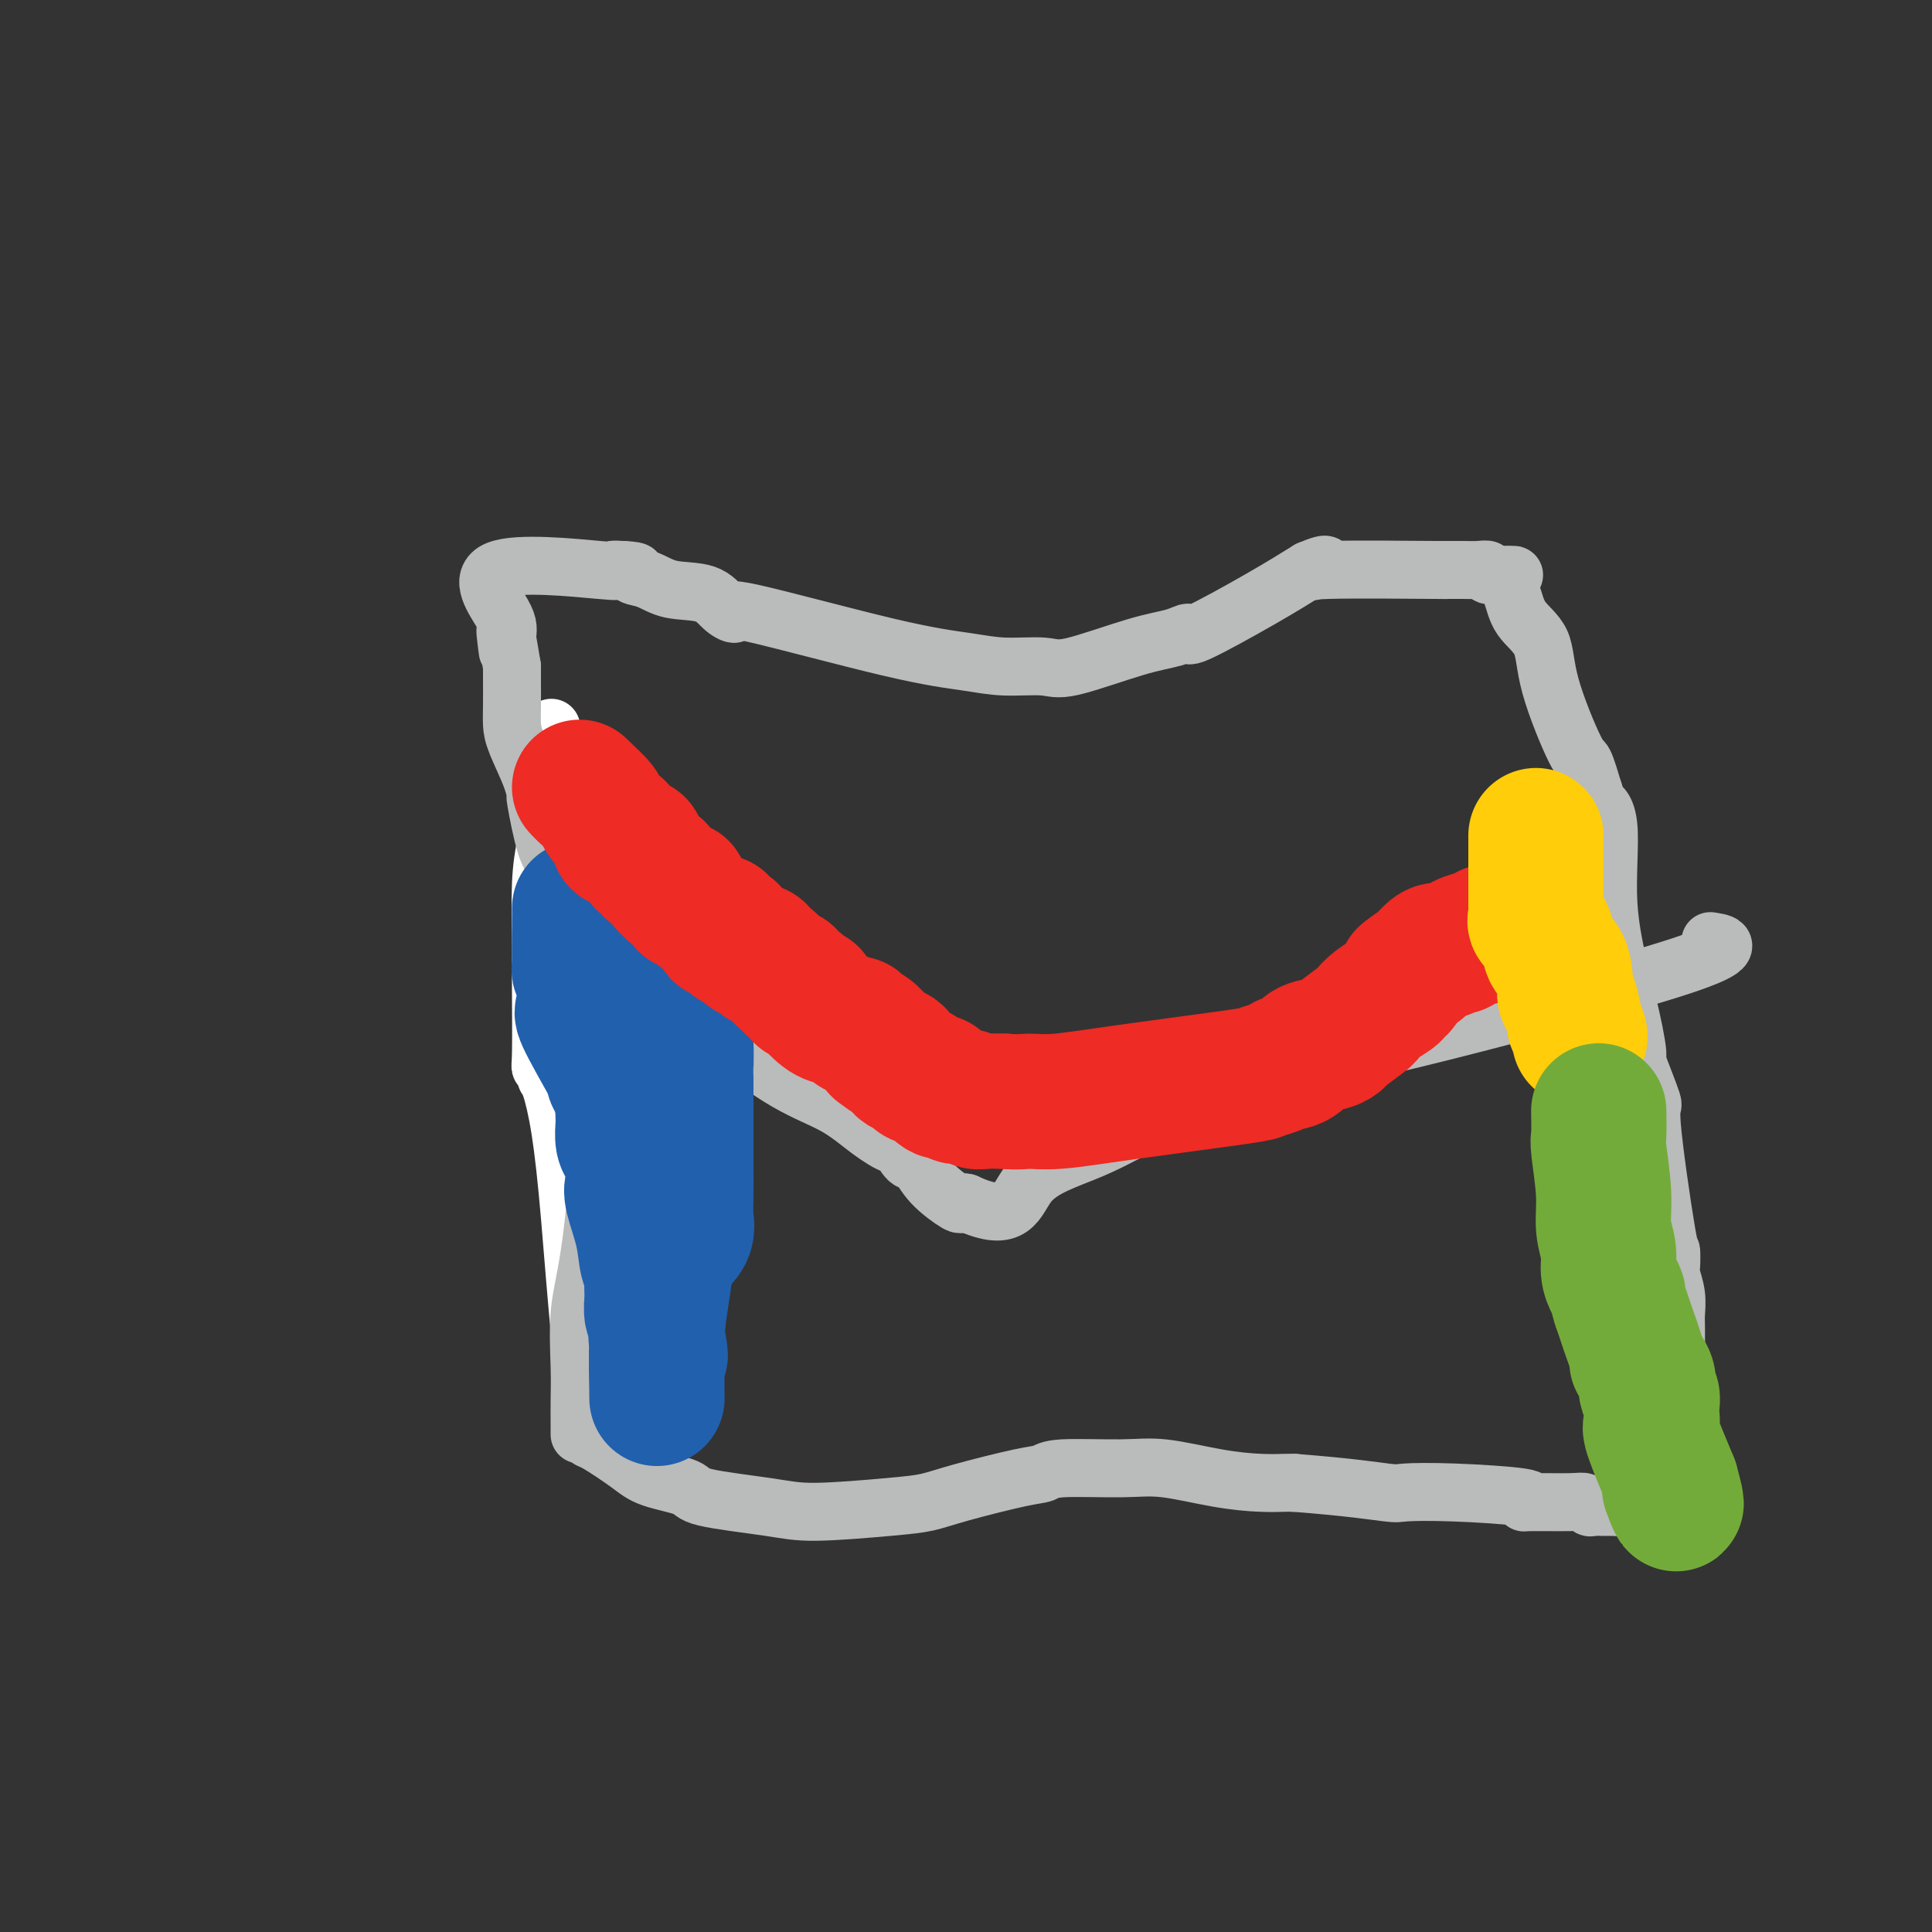 <svg viewBox='0 0 400 400' version='1.1' xmlns='http://www.w3.org/2000/svg' xmlns:xlink='http://www.w3.org/1999/xlink'><rect x="0" y="0" width="400" height="400" fill="#333333" stroke="none"/><g fill='none' stroke='#FFFFFF' stroke-width='12' stroke-linecap='round' stroke-linejoin='round'><path d='M121,276c-0.243,1.705 -0.486,3.410 -1,-1c-0.514,-4.410 -1.300,-14.936 -2,-23c-0.700,-8.064 -1.316,-13.667 -2,-18c-0.684,-4.333 -1.437,-7.396 -2,-9c-0.563,-1.604 -0.935,-1.748 -1,-2c-0.065,-0.252 0.179,-0.611 0,-1c-0.179,-0.389 -0.780,-0.807 -1,-1c-0.220,-0.193 -0.060,-0.159 0,-3c0.060,-2.841 0.019,-8.556 0,-12c-0.019,-3.444 -0.015,-4.616 0,-6c0.015,-1.384 0.043,-2.978 0,-6c-0.043,-3.022 -0.155,-7.471 0,-11c0.155,-3.529 0.577,-6.136 1,-8c0.423,-1.864 0.845,-2.983 1,-4c0.155,-1.017 0.041,-1.931 0,-3c-0.041,-1.069 -0.011,-2.292 0,-3c0.011,-0.708 0.003,-0.901 0,-2c-0.003,-1.099 -0.001,-3.104 0,-4c0.001,-0.896 0.000,-0.685 0,-1c-0.000,-0.315 -0.000,-1.158 0,-2'/><path d='M114,156c0.311,-9.867 0.089,-3.533 0,-1c-0.089,2.533 -0.044,1.267 0,0'/></g>
<g fill='none' stroke='#BABBBB' stroke-width='12' stroke-linecap='round' stroke-linejoin='round'><path d='M120,297c-0.001,-0.424 -0.002,-0.848 0,-1c0.002,-0.152 0.006,-0.034 0,-1c-0.006,-0.966 -0.022,-3.018 0,-5c0.022,-1.982 0.083,-3.893 0,-7c-0.083,-3.107 -0.309,-7.410 0,-11c0.309,-3.590 1.154,-6.466 2,-12c0.846,-5.534 1.695,-13.727 2,-18c0.305,-4.273 0.068,-4.628 0,-5c-0.068,-0.372 0.035,-0.761 0,-1c-0.035,-0.239 -0.208,-0.326 0,-1c0.208,-0.674 0.798,-1.933 0,-5c-0.798,-3.067 -2.984,-7.941 -4,-10c-1.016,-2.059 -0.862,-1.303 -1,-2c-0.138,-0.697 -0.569,-2.849 -1,-5'/><path d='M118,213c-0.924,-2.913 -0.233,-1.695 0,-2c0.233,-0.305 0.010,-2.132 0,-3c-0.010,-0.868 0.193,-0.775 0,-1c-0.193,-0.225 -0.783,-0.767 -1,-1c-0.217,-0.233 -0.061,-0.157 0,-1c0.061,-0.843 0.028,-2.603 0,-4c-0.028,-1.397 -0.052,-2.429 0,-3c0.052,-0.571 0.178,-0.680 0,-2c-0.178,-1.320 -0.660,-3.850 -1,-7c-0.340,-3.150 -0.537,-6.920 -1,-9c-0.463,-2.080 -1.192,-2.472 -2,-5c-0.808,-2.528 -1.695,-7.194 -2,-9c-0.305,-1.806 -0.029,-0.752 0,-1c0.029,-0.248 -0.188,-1.796 -1,-4c-0.812,-2.204 -2.217,-5.063 -3,-7c-0.783,-1.937 -0.942,-2.952 -1,-4c-0.058,-1.048 -0.016,-2.128 0,-4c0.016,-1.872 0.004,-4.535 0,-6c-0.004,-1.465 -0.002,-1.733 0,-2'/><path d='M106,138c-2.071,-12.429 -1.249,-6.002 -1,-4c0.249,2.002 -0.075,-0.420 0,-2c0.075,-1.580 0.551,-2.318 -1,-5c-1.551,-2.682 -5.127,-7.306 -1,-9c4.127,-1.694 15.957,-0.456 21,0c5.043,0.456 3.298,0.130 3,0c-0.298,-0.130 0.851,-0.065 2,0'/><path d='M129,118c4.348,0.197 2.217,0.690 2,1c-0.217,0.310 1.479,0.439 3,1c1.521,0.561 2.868,1.556 5,2c2.132,0.444 5.051,0.339 7,1c1.949,0.661 2.928,2.089 4,3c1.072,0.911 2.236,1.306 2,1c-0.236,-0.306 -1.872,-1.312 4,0c5.872,1.312 19.252,4.944 28,7c8.748,2.056 12.866,2.538 16,3c3.134,0.462 5.286,0.906 8,1c2.714,0.094 5.989,-0.162 8,0c2.011,0.162 2.756,0.743 6,0c3.244,-0.743 8.987,-2.809 13,-4c4.013,-1.191 6.296,-1.507 8,-2c1.704,-0.493 2.828,-1.163 3,-1c0.172,0.163 -0.607,1.159 2,0c2.607,-1.159 8.602,-4.474 13,-7c4.398,-2.526 7.199,-4.263 10,-6'/><path d='M271,118c5.020,-2.166 3.569,-0.580 2,0c-1.569,0.580 -3.256,0.155 2,0c5.256,-0.155 17.456,-0.041 22,0c4.544,0.041 1.432,0.010 1,0c-0.432,-0.010 1.816,0.001 3,0c1.184,-0.001 1.303,-0.014 2,0c0.697,0.014 1.970,0.055 3,0c1.030,-0.055 1.816,-0.207 2,0c0.184,0.207 -0.233,0.773 0,1c0.233,0.227 1.117,0.113 2,0'/><path d='M310,119c6.288,0.125 2.508,-0.062 1,0c-1.508,0.062 -0.745,0.374 0,1c0.745,0.626 1.471,1.566 2,3c0.529,1.434 0.862,3.360 2,5c1.138,1.640 3.081,2.992 4,5c0.919,2.008 0.813,4.672 2,9c1.187,4.328 3.666,10.319 5,13c1.334,2.681 1.524,2.052 2,3c0.476,0.948 1.238,3.474 2,6'/><path d='M330,164c1.798,5.437 0.792,3.531 1,3c0.208,-0.531 1.630,0.315 2,4c0.370,3.685 -0.313,10.209 0,16c0.313,5.791 1.622,10.850 2,13c0.378,2.150 -0.174,1.392 0,2c0.174,0.608 1.073,2.584 2,6c0.927,3.416 1.880,8.273 2,10c0.120,1.727 -0.595,0.323 0,2c0.595,1.677 2.499,6.435 3,8c0.501,1.565 -0.403,-0.063 0,5c0.403,5.063 2.112,16.818 3,22c0.888,5.182 0.956,3.791 1,4c0.044,0.209 0.064,2.019 0,3c-0.064,0.981 -0.213,1.133 0,2c0.213,0.867 0.789,2.449 1,4c0.211,1.551 0.057,3.071 0,4c-0.057,0.929 -0.016,1.265 0,3c0.016,1.735 0.008,4.867 0,8'/><path d='M347,283c0.778,9.338 0.223,5.183 0,4c-0.223,-1.183 -0.112,0.606 0,2c0.112,1.394 0.226,2.392 0,3c-0.226,0.608 -0.793,0.827 -1,2c-0.207,1.173 -0.056,3.301 0,4c0.056,0.699 0.015,-0.030 0,0c-0.015,0.030 -0.004,0.820 0,1c0.004,0.180 0.001,-0.250 0,1c-0.001,1.250 0.001,4.180 0,6c-0.001,1.820 -0.004,2.530 0,3c0.004,0.470 0.015,0.701 0,1c-0.015,0.299 -0.056,0.668 0,1c0.056,0.332 0.207,0.628 0,1c-0.207,0.372 -0.774,0.821 -1,1c-0.226,0.179 -0.113,0.090 0,0'/><path d='M121,184c0.445,0.948 0.890,1.896 4,6c3.110,4.104 8.884,11.362 12,15c3.116,3.638 3.572,3.654 5,5c1.428,1.346 3.826,4.020 5,5c1.174,0.980 1.124,0.264 1,0c-0.124,-0.264 -0.321,-0.075 0,0c0.321,0.075 1.161,0.038 2,0'/><path d='M150,215c4.441,3.349 9.045,6.723 13,9c3.955,2.277 7.262,3.458 10,5c2.738,1.542 4.907,3.443 7,5c2.093,1.557 4.108,2.768 5,3c0.892,0.232 0.660,-0.515 1,0c0.340,0.515 1.253,2.292 2,3c0.747,0.708 1.327,0.347 2,1c0.673,0.653 1.438,2.319 3,4c1.562,1.681 3.921,3.376 5,4c1.079,0.624 0.880,0.178 1,0c0.120,-0.178 0.560,-0.089 1,0'/><path d='M200,249c10.072,4.684 10.254,-0.606 13,-4c2.746,-3.394 8.058,-4.893 13,-7c4.942,-2.107 9.513,-4.821 14,-7c4.487,-2.179 8.888,-3.821 13,-5c4.112,-1.179 7.934,-1.893 11,-3c3.066,-1.107 5.375,-2.607 6,-3c0.625,-0.393 -0.433,0.322 1,0c1.433,-0.322 5.356,-1.680 7,-2c1.644,-0.320 1.008,0.399 15,-3c13.992,-3.399 42.613,-10.915 55,-15c12.387,-4.085 8.539,-4.739 7,-5c-1.539,-0.261 -0.770,-0.131 0,0'/><path d='M121,297c0.352,0.410 0.704,0.820 1,1c0.296,0.180 0.534,0.131 2,1c1.466,0.869 4.158,2.656 6,4c1.842,1.344 2.832,2.246 5,3c2.168,0.754 5.513,1.362 7,2c1.487,0.638 1.117,1.307 4,2c2.883,0.693 9.019,1.410 13,2c3.981,0.590 5.807,1.051 10,1c4.193,-0.051 10.751,-0.615 15,-1c4.249,-0.385 6.187,-0.590 8,-1c1.813,-0.410 3.501,-1.023 7,-2c3.499,-0.977 8.807,-2.316 12,-3c3.193,-0.684 4.269,-0.713 5,-1c0.731,-0.287 1.118,-0.833 4,-1c2.882,-0.167 8.261,0.046 12,0c3.739,-0.046 5.838,-0.352 9,0c3.162,0.352 7.386,1.362 11,2c3.614,0.638 6.618,0.903 9,1c2.382,0.097 4.141,0.026 5,0c0.859,-0.026 0.817,-0.007 1,0c0.183,0.007 0.592,0.004 1,0'/><path d='M268,307c11.589,0.914 16.563,1.699 19,2c2.437,0.301 2.338,0.119 4,0c1.662,-0.119 5.086,-0.175 10,0c4.914,0.175 11.320,0.582 14,1c2.680,0.418 1.636,0.848 1,1c-0.636,0.152 -0.862,0.027 1,0c1.862,-0.027 5.812,0.045 8,0c2.188,-0.045 2.614,-0.208 3,0c0.386,0.208 0.733,0.788 1,1c0.267,0.212 0.453,0.057 1,0c0.547,-0.057 1.456,-0.015 2,0c0.544,0.015 0.723,0.004 1,0c0.277,-0.004 0.650,-0.001 1,0c0.350,0.001 0.675,0.001 1,0'/><path d='M335,312c10.722,0.774 4.027,0.207 2,0c-2.027,-0.207 0.615,-0.056 2,0c1.385,0.056 1.512,0.015 2,0c0.488,-0.015 1.336,-0.004 2,0c0.664,0.004 1.145,0.001 2,0c0.855,-0.001 2.086,-0.000 3,0c0.914,0.000 1.513,0.000 2,0c0.487,-0.000 0.862,-0.000 1,0c0.138,0.000 0.039,0.000 0,0c-0.039,-0.000 -0.020,-0.000 0,0'/></g>
<g fill='none' stroke='#2160AD' stroke-width='28' stroke-linecap='round' stroke-linejoin='round'><path d='M120,188c-0.000,1.125 -0.000,2.251 0,3c0.000,0.749 0.000,1.122 0,2c-0.000,0.878 -0.001,2.262 0,3c0.001,0.738 0.004,0.830 0,1c-0.004,0.170 -0.016,0.418 0,1c0.016,0.582 0.058,1.498 0,2c-0.058,0.502 -0.216,0.589 0,1c0.216,0.411 0.807,1.146 1,2c0.193,0.854 -0.010,1.827 0,3c0.010,1.173 0.233,2.547 0,3c-0.233,0.453 -0.924,-0.013 0,2c0.924,2.013 3.462,6.507 6,11'/><path d='M127,222c0.863,2.258 0.021,1.402 0,1c-0.021,-0.402 0.779,-0.350 1,0c0.221,0.350 -0.137,0.999 0,2c0.137,1.001 0.768,2.355 1,3c0.232,0.645 0.065,0.581 0,1c-0.065,0.419 -0.028,1.321 0,2c0.028,0.679 0.046,1.134 0,2c-0.046,0.866 -0.158,2.143 0,3c0.158,0.857 0.585,1.294 1,2c0.415,0.706 0.818,1.681 1,3c0.182,1.319 0.144,2.983 0,4c-0.144,1.017 -0.392,1.387 0,3c0.392,1.613 1.426,4.468 2,7c0.574,2.532 0.690,4.742 1,6c0.310,1.258 0.814,1.563 1,2c0.186,0.437 0.054,1.005 0,2c-0.054,0.995 -0.028,2.417 0,3c0.028,0.583 0.060,0.328 0,1c-0.060,0.672 -0.212,2.271 0,3c0.212,0.729 0.789,0.587 1,1c0.211,0.413 0.057,1.380 0,2c-0.057,0.620 -0.016,0.891 0,1c0.016,0.109 0.008,0.054 0,0'/><path d='M136,276c1.392,8.515 0.373,2.802 0,1c-0.373,-1.802 -0.100,0.308 0,2c0.100,1.692 0.027,2.967 0,4c-0.027,1.033 -0.007,1.823 0,2c0.007,0.177 0.001,-0.260 0,0c-0.001,0.260 0.003,1.215 0,2c-0.003,0.785 -0.012,1.398 0,2c0.012,0.602 0.044,1.192 0,-1c-0.044,-2.192 -0.166,-7.167 0,-11c0.166,-3.833 0.619,-6.524 1,-9c0.381,-2.476 0.691,-4.738 1,-7'/><path d='M138,261c0.641,-4.845 1.244,-3.958 2,-4c0.756,-0.042 1.667,-1.013 2,-2c0.333,-0.987 0.089,-1.989 0,-3c-0.089,-1.011 -0.024,-2.029 0,-4c0.024,-1.971 0.006,-4.894 0,-7c-0.006,-2.106 -0.002,-3.396 0,-6c0.002,-2.604 0.001,-6.523 0,-8c-0.001,-1.477 -0.002,-0.511 0,-1c0.002,-0.489 0.007,-2.433 0,-3c-0.007,-0.567 -0.027,0.243 0,-1c0.027,-1.243 0.100,-4.539 0,-6c-0.100,-1.461 -0.373,-1.086 -1,-2c-0.627,-0.914 -1.608,-3.118 -2,-4c-0.392,-0.882 -0.196,-0.441 0,0'/></g>
<g fill='none' stroke='#EE2B24' stroke-width='28' stroke-linecap='round' stroke-linejoin='round'><path d='M120,163c0.000,0.000 1.000,1.000 1,1'/><path d='M121,164c0.801,0.743 2.305,2.102 3,3c0.695,0.898 0.581,1.336 1,2c0.419,0.664 1.370,1.555 2,2c0.630,0.445 0.939,0.445 1,1c0.061,0.555 -0.124,1.666 0,2c0.124,0.334 0.559,-0.107 1,0c0.441,0.107 0.888,0.763 1,1c0.112,0.237 -0.110,0.053 0,0c0.110,-0.053 0.551,0.023 1,0c0.449,-0.023 0.904,-0.147 1,0c0.096,0.147 -0.167,0.564 0,1c0.167,0.436 0.766,0.891 1,1c0.234,0.109 0.104,-0.128 0,0c-0.104,0.128 -0.183,0.622 0,1c0.183,0.378 0.626,0.640 1,1c0.374,0.360 0.678,0.817 1,1c0.322,0.183 0.661,0.091 1,0'/><path d='M136,180c2.710,3.094 1.984,2.828 2,3c0.016,0.172 0.774,0.781 1,1c0.226,0.219 -0.079,0.047 0,0c0.079,-0.047 0.542,0.030 1,0c0.458,-0.030 0.911,-0.166 1,0c0.089,0.166 -0.186,0.633 0,1c0.186,0.367 0.834,0.632 1,1c0.166,0.368 -0.151,0.839 0,1c0.151,0.161 0.771,0.012 1,0c0.229,-0.012 0.069,0.112 1,1c0.931,0.888 2.953,2.538 4,3c1.047,0.462 1.117,-0.266 1,0c-0.117,0.266 -0.423,1.525 0,2c0.423,0.475 1.575,0.166 2,0c0.425,-0.166 0.121,-0.190 0,0c-0.121,0.190 -0.061,0.595 0,1'/><path d='M151,194c2.560,2.102 1.460,0.357 1,0c-0.460,-0.357 -0.281,0.675 0,1c0.281,0.325 0.663,-0.057 1,0c0.337,0.057 0.629,0.554 1,1c0.371,0.446 0.820,0.842 1,1c0.180,0.158 0.090,0.079 0,0'/><path d='M155,197c0.576,0.459 0.015,0.108 0,0c-0.015,-0.108 0.517,0.028 1,0c0.483,-0.028 0.917,-0.219 1,0c0.083,0.219 -0.184,0.847 0,1c0.184,0.153 0.819,-0.170 1,0c0.181,0.170 -0.092,0.833 0,1c0.092,0.167 0.551,-0.162 1,0c0.449,0.162 0.890,0.814 1,1c0.110,0.186 -0.111,-0.094 0,0c0.111,0.094 0.556,0.561 1,1c0.444,0.439 0.889,0.849 1,1c0.111,0.151 -0.111,0.043 0,0c0.111,-0.043 0.556,-0.022 1,0'/><path d='M163,202c1.174,1.017 0.108,1.060 0,1c-0.108,-0.060 0.741,-0.223 1,0c0.259,0.223 -0.072,0.830 0,1c0.072,0.170 0.545,-0.098 1,0c0.455,0.098 0.890,0.563 1,1c0.110,0.437 -0.105,0.846 0,1c0.105,0.154 0.530,0.054 1,0c0.470,-0.054 0.985,-0.063 1,0c0.015,0.063 -0.469,0.198 0,1c0.469,0.802 1.890,2.271 3,3c1.110,0.729 1.907,0.716 3,1c1.093,0.284 2.482,0.864 3,1c0.518,0.136 0.166,-0.171 0,0c-0.166,0.171 -0.146,0.819 0,1c0.146,0.181 0.418,-0.106 1,0c0.582,0.106 1.476,0.606 2,1c0.524,0.394 0.680,0.683 1,1c0.320,0.317 0.806,0.662 1,1c0.194,0.338 0.097,0.669 0,1'/><path d='M182,217c3.347,2.555 2.215,1.444 2,1c-0.215,-0.444 0.488,-0.220 1,0c0.512,0.220 0.833,0.436 1,1c0.167,0.564 0.181,1.476 1,2c0.819,0.524 2.444,0.662 3,1c0.556,0.338 0.043,0.878 0,1c-0.043,0.122 0.384,-0.174 1,0c0.616,0.174 1.422,0.817 2,1c0.578,0.183 0.929,-0.096 1,0c0.071,0.096 -0.136,0.566 0,1c0.136,0.434 0.617,0.833 1,1c0.383,0.167 0.669,0.101 1,0c0.331,-0.101 0.706,-0.237 1,0c0.294,0.237 0.507,0.848 1,1c0.493,0.152 1.266,-0.155 2,0c0.734,0.155 1.428,0.773 2,1c0.572,0.227 1.020,0.065 2,0c0.980,-0.065 2.490,-0.032 4,0'/><path d='M208,228c2.933,0.289 3.764,0.012 5,0c1.236,-0.012 2.876,0.243 6,0c3.124,-0.243 7.731,-0.983 15,-2c7.269,-1.017 17.201,-2.311 22,-3c4.799,-0.689 4.465,-0.773 5,-1c0.535,-0.227 1.940,-0.599 3,-1c1.060,-0.401 1.777,-0.832 2,-1c0.223,-0.168 -0.046,-0.072 0,0c0.046,0.072 0.409,0.121 1,0c0.591,-0.121 1.412,-0.412 2,-1c0.588,-0.588 0.942,-1.475 2,-2c1.058,-0.525 2.818,-0.689 4,-1c1.182,-0.311 1.786,-0.769 2,-1c0.214,-0.231 0.040,-0.237 1,-1c0.960,-0.763 3.055,-2.285 4,-3c0.945,-0.715 0.739,-0.625 1,-1c0.261,-0.375 0.987,-1.217 2,-2c1.013,-0.783 2.313,-1.509 3,-2c0.687,-0.491 0.762,-0.748 1,-1c0.238,-0.252 0.639,-0.501 1,-1c0.361,-0.499 0.680,-1.250 1,-2'/><path d='M291,202c2.998,-2.432 2.491,-1.513 3,-2c0.509,-0.487 2.032,-2.382 3,-3c0.968,-0.618 1.381,0.041 2,0c0.619,-0.041 1.443,-0.782 2,-1c0.557,-0.218 0.846,0.086 1,0c0.154,-0.086 0.174,-0.563 1,-1c0.826,-0.437 2.459,-0.835 3,-1c0.541,-0.165 -0.010,-0.096 0,0c0.010,0.096 0.580,0.218 1,0c0.420,-0.218 0.692,-0.777 1,-1c0.308,-0.223 0.654,-0.112 1,0'/><path d='M309,193c3.000,-1.500 1.500,-0.750 0,0'/></g>
<g fill='none' stroke='#FFCD0A' stroke-width='28' stroke-linecap='round' stroke-linejoin='round'><path d='M318,173c0.000,0.069 0.000,0.137 0,1c-0.000,0.863 -0.000,2.520 0,4c0.000,1.480 0.000,2.783 0,4c-0.000,1.217 -0.000,2.350 0,3c0.000,0.650 0.001,0.818 0,1c-0.001,0.182 -0.002,0.377 0,1c0.002,0.623 0.008,1.673 0,2c-0.008,0.327 -0.028,-0.070 0,0c0.028,0.070 0.105,0.609 0,1c-0.105,0.391 -0.392,0.636 0,1c0.392,0.364 1.464,0.847 2,2c0.536,1.153 0.536,2.977 1,4c0.464,1.023 1.392,1.244 2,2c0.608,0.756 0.895,2.048 1,3c0.105,0.952 0.028,1.564 0,2c-0.028,0.436 -0.008,0.696 0,1c0.008,0.304 0.004,0.652 0,1'/><path d='M324,206c1.090,2.622 0.814,0.678 1,1c0.186,0.322 0.834,2.909 1,4c0.166,1.091 -0.151,0.684 0,1c0.151,0.316 0.772,1.354 1,2c0.228,0.646 0.065,0.899 0,1c-0.065,0.101 -0.033,0.051 0,0'/></g>
<g fill='none' stroke='#73AB3A' stroke-width='28' stroke-linecap='round' stroke-linejoin='round'><path d='M331,230c0.033,1.999 0.065,3.997 0,5c-0.065,1.003 -0.228,1.010 0,3c0.228,1.990 0.849,5.965 1,9c0.151,3.035 -0.166,5.132 0,7c0.166,1.868 0.814,3.507 1,5c0.186,1.493 -0.090,2.841 0,4c0.090,1.159 0.548,2.130 1,3c0.452,0.870 0.900,1.639 1,2c0.100,0.361 -0.147,0.315 0,1c0.147,0.685 0.688,2.102 1,3c0.312,0.898 0.395,1.277 1,3c0.605,1.723 1.730,4.791 2,6c0.270,1.209 -0.316,0.561 0,1c0.316,0.439 1.535,1.966 2,3c0.465,1.034 0.177,1.575 0,2c-0.177,0.425 -0.243,0.734 0,1c0.243,0.266 0.794,0.488 1,1c0.206,0.512 0.066,1.314 0,2c-0.066,0.686 -0.059,1.256 0,2c0.059,0.744 0.170,1.662 0,2c-0.170,0.338 -0.620,0.097 0,2c0.620,1.903 2.310,5.952 4,10'/><path d='M346,307c2.022,7.289 0.578,3.511 0,2c-0.578,-1.511 -0.289,-0.756 0,0'/></g>
</svg>